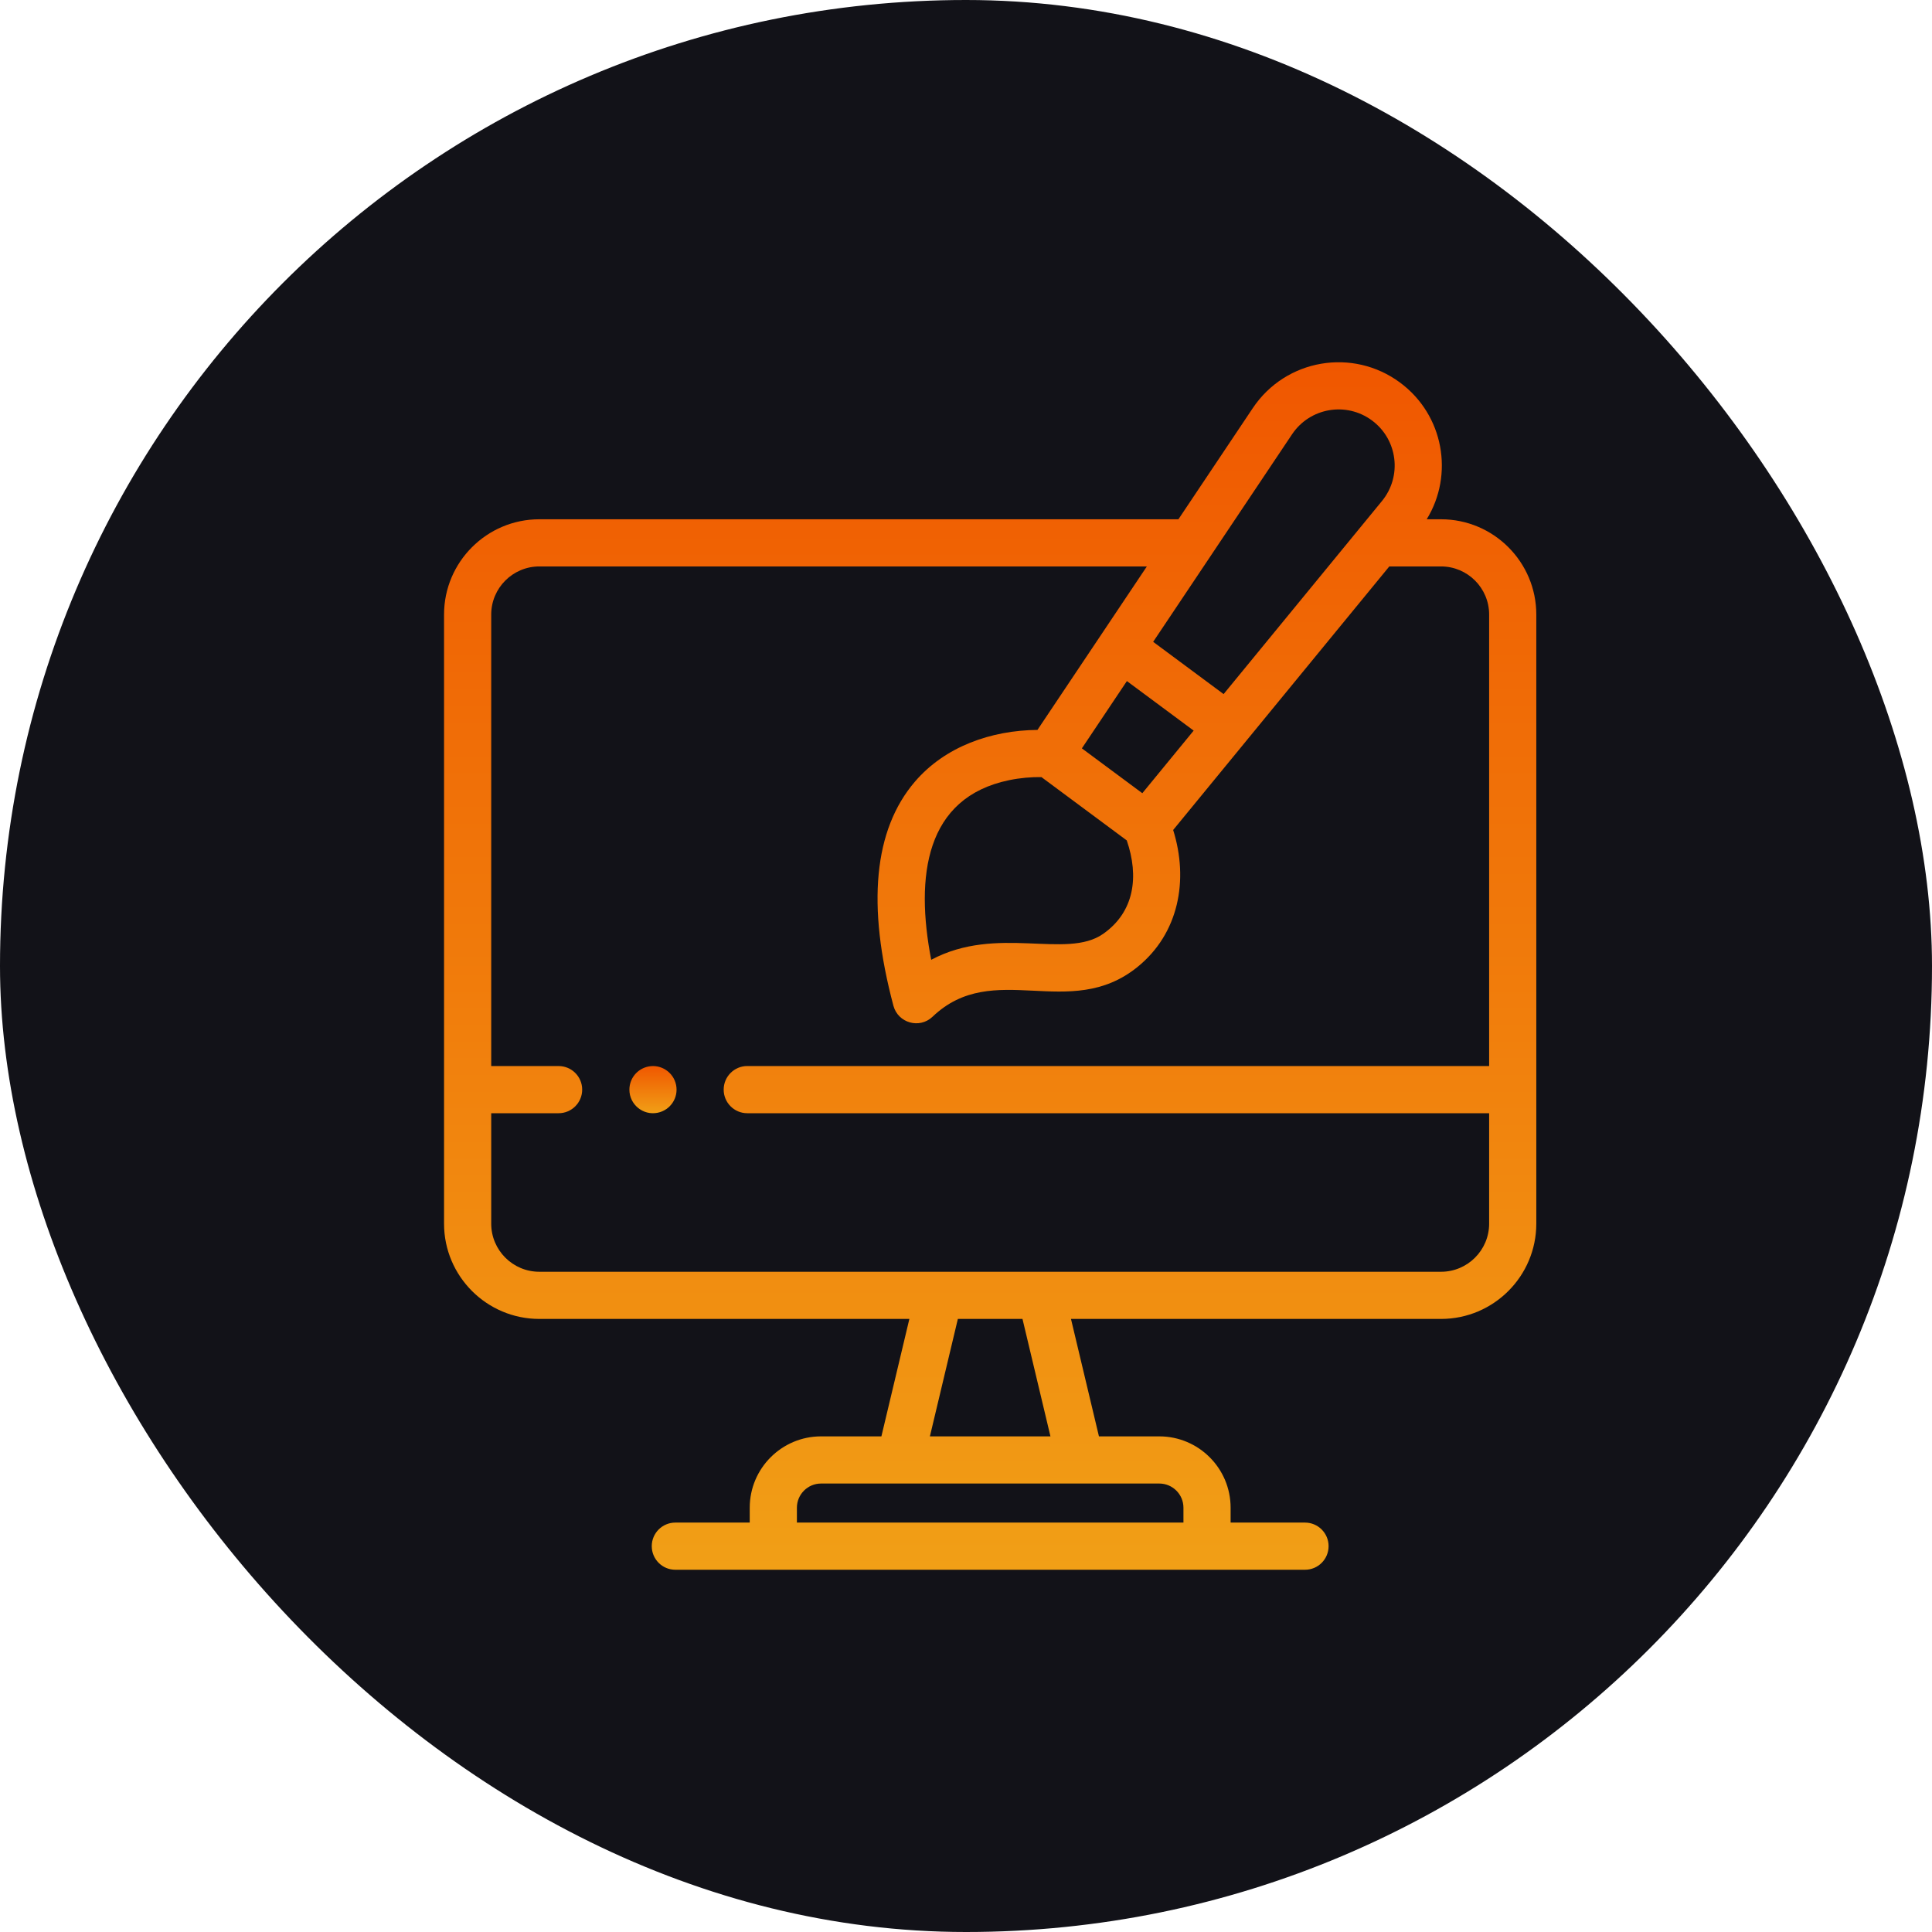 <svg width="80" height="80" viewBox="0 0 80 80" fill="none" xmlns="http://www.w3.org/2000/svg">
<rect width="80" height="80" rx="40" fill="#121218"/>
<path d="M59.67 21.502H59.077C60.208 19.661 59.79 17.189 57.975 15.843C56.02 14.392 53.241 14.859 51.876 16.898L48.796 21.502H22.332C20.156 21.502 18.387 23.272 18.387 25.447V50.669C18.387 52.844 20.156 54.614 22.332 54.614H37.655L36.497 59.477H33.998C32.37 59.477 31.045 60.801 31.045 62.43V63.047H27.964C27.425 63.047 26.988 63.484 26.988 64.023C26.988 64.563 27.425 65 27.964 65H54.038C54.577 65 55.014 64.563 55.014 64.023C55.014 63.484 54.577 63.047 54.038 63.047H50.957V62.43C50.957 60.801 49.632 59.477 48.004 59.477H45.505L44.347 54.614H59.67C61.846 54.614 63.615 52.844 63.615 50.669V45.119V25.447C63.615 23.272 61.846 21.502 59.67 21.502ZM45.678 38.67C44.151 39.739 41.291 38.286 38.559 39.743C37.893 36.281 38.313 33.025 41.782 32.306C42.231 32.212 42.713 32.17 43.124 32.178C44.298 33.05 45.486 33.931 46.657 34.8C47.17 36.291 46.977 37.761 45.678 38.67ZM46.662 28.202L49.427 30.253L47.301 32.845C46.426 32.196 45.673 31.638 44.798 30.988C44.98 30.717 46.496 28.451 46.662 28.202ZM53.5 17.985C54.239 16.879 55.748 16.622 56.812 17.411C57.876 18.201 58.067 19.719 57.223 20.748C55.727 22.572 52.169 26.91 50.667 28.741L47.75 26.577L53.5 17.985ZM49.004 62.43V63.047H32.998V62.43C32.998 61.879 33.447 61.43 33.998 61.43H48.004C48.555 61.43 49.004 61.879 49.004 62.43ZM43.497 59.477H38.505L39.663 54.614H42.339L43.497 59.477ZM61.662 50.669C61.662 51.767 60.769 52.661 59.67 52.661C58.12 52.661 24.075 52.661 22.332 52.661C21.233 52.661 20.34 51.767 20.34 50.669V46.096H23.131C23.67 46.096 24.107 45.658 24.107 45.119C24.107 44.58 23.67 44.143 23.131 44.143H20.34V25.447C20.34 24.349 21.233 23.455 22.332 23.455H47.489C46.553 24.853 43.824 28.932 42.959 30.224C41.046 30.241 39.135 30.908 37.884 32.368C36.182 34.355 35.883 37.477 36.995 41.647C37.186 42.36 38.075 42.615 38.614 42.101C41.139 39.688 44.284 42.32 47.1 40.041C48.819 38.649 49.226 36.437 48.578 34.368C49.454 33.3 56.65 24.526 57.528 23.455H59.67C60.769 23.455 61.662 24.349 61.662 25.447V44.142H30.943C30.403 44.142 29.966 44.58 29.966 45.119C29.966 45.658 30.403 46.096 30.943 46.096H61.662V50.669Z" fill="url(#paint0_linear_157_558)"/>
<path d="M26.848 44.162C26.378 44.258 26.062 44.664 26.062 45.12C26.062 45.731 26.621 46.198 27.23 46.077C27.77 45.967 28.1 45.446 27.996 44.928C27.887 44.394 27.369 44.057 26.848 44.162Z" fill="url(#paint1_linear_157_558)"/>
<defs>
<linearGradient id="paint0_linear_157_558" x1="41.001" y1="15" x2="41.001" y2="65" gradientUnits="userSpaceOnUse">
<stop stop-color="#F05700"/>
<stop offset="1" stop-color="#F19F16"/>
</linearGradient>
<linearGradient id="paint1_linear_157_558" x1="27.039" y1="44.143" x2="27.039" y2="46.096" gradientUnits="userSpaceOnUse">
<stop stop-color="#F05700"/>
<stop offset="1" stop-color="#F19F16"/>
</linearGradient>
</defs>
</svg>
